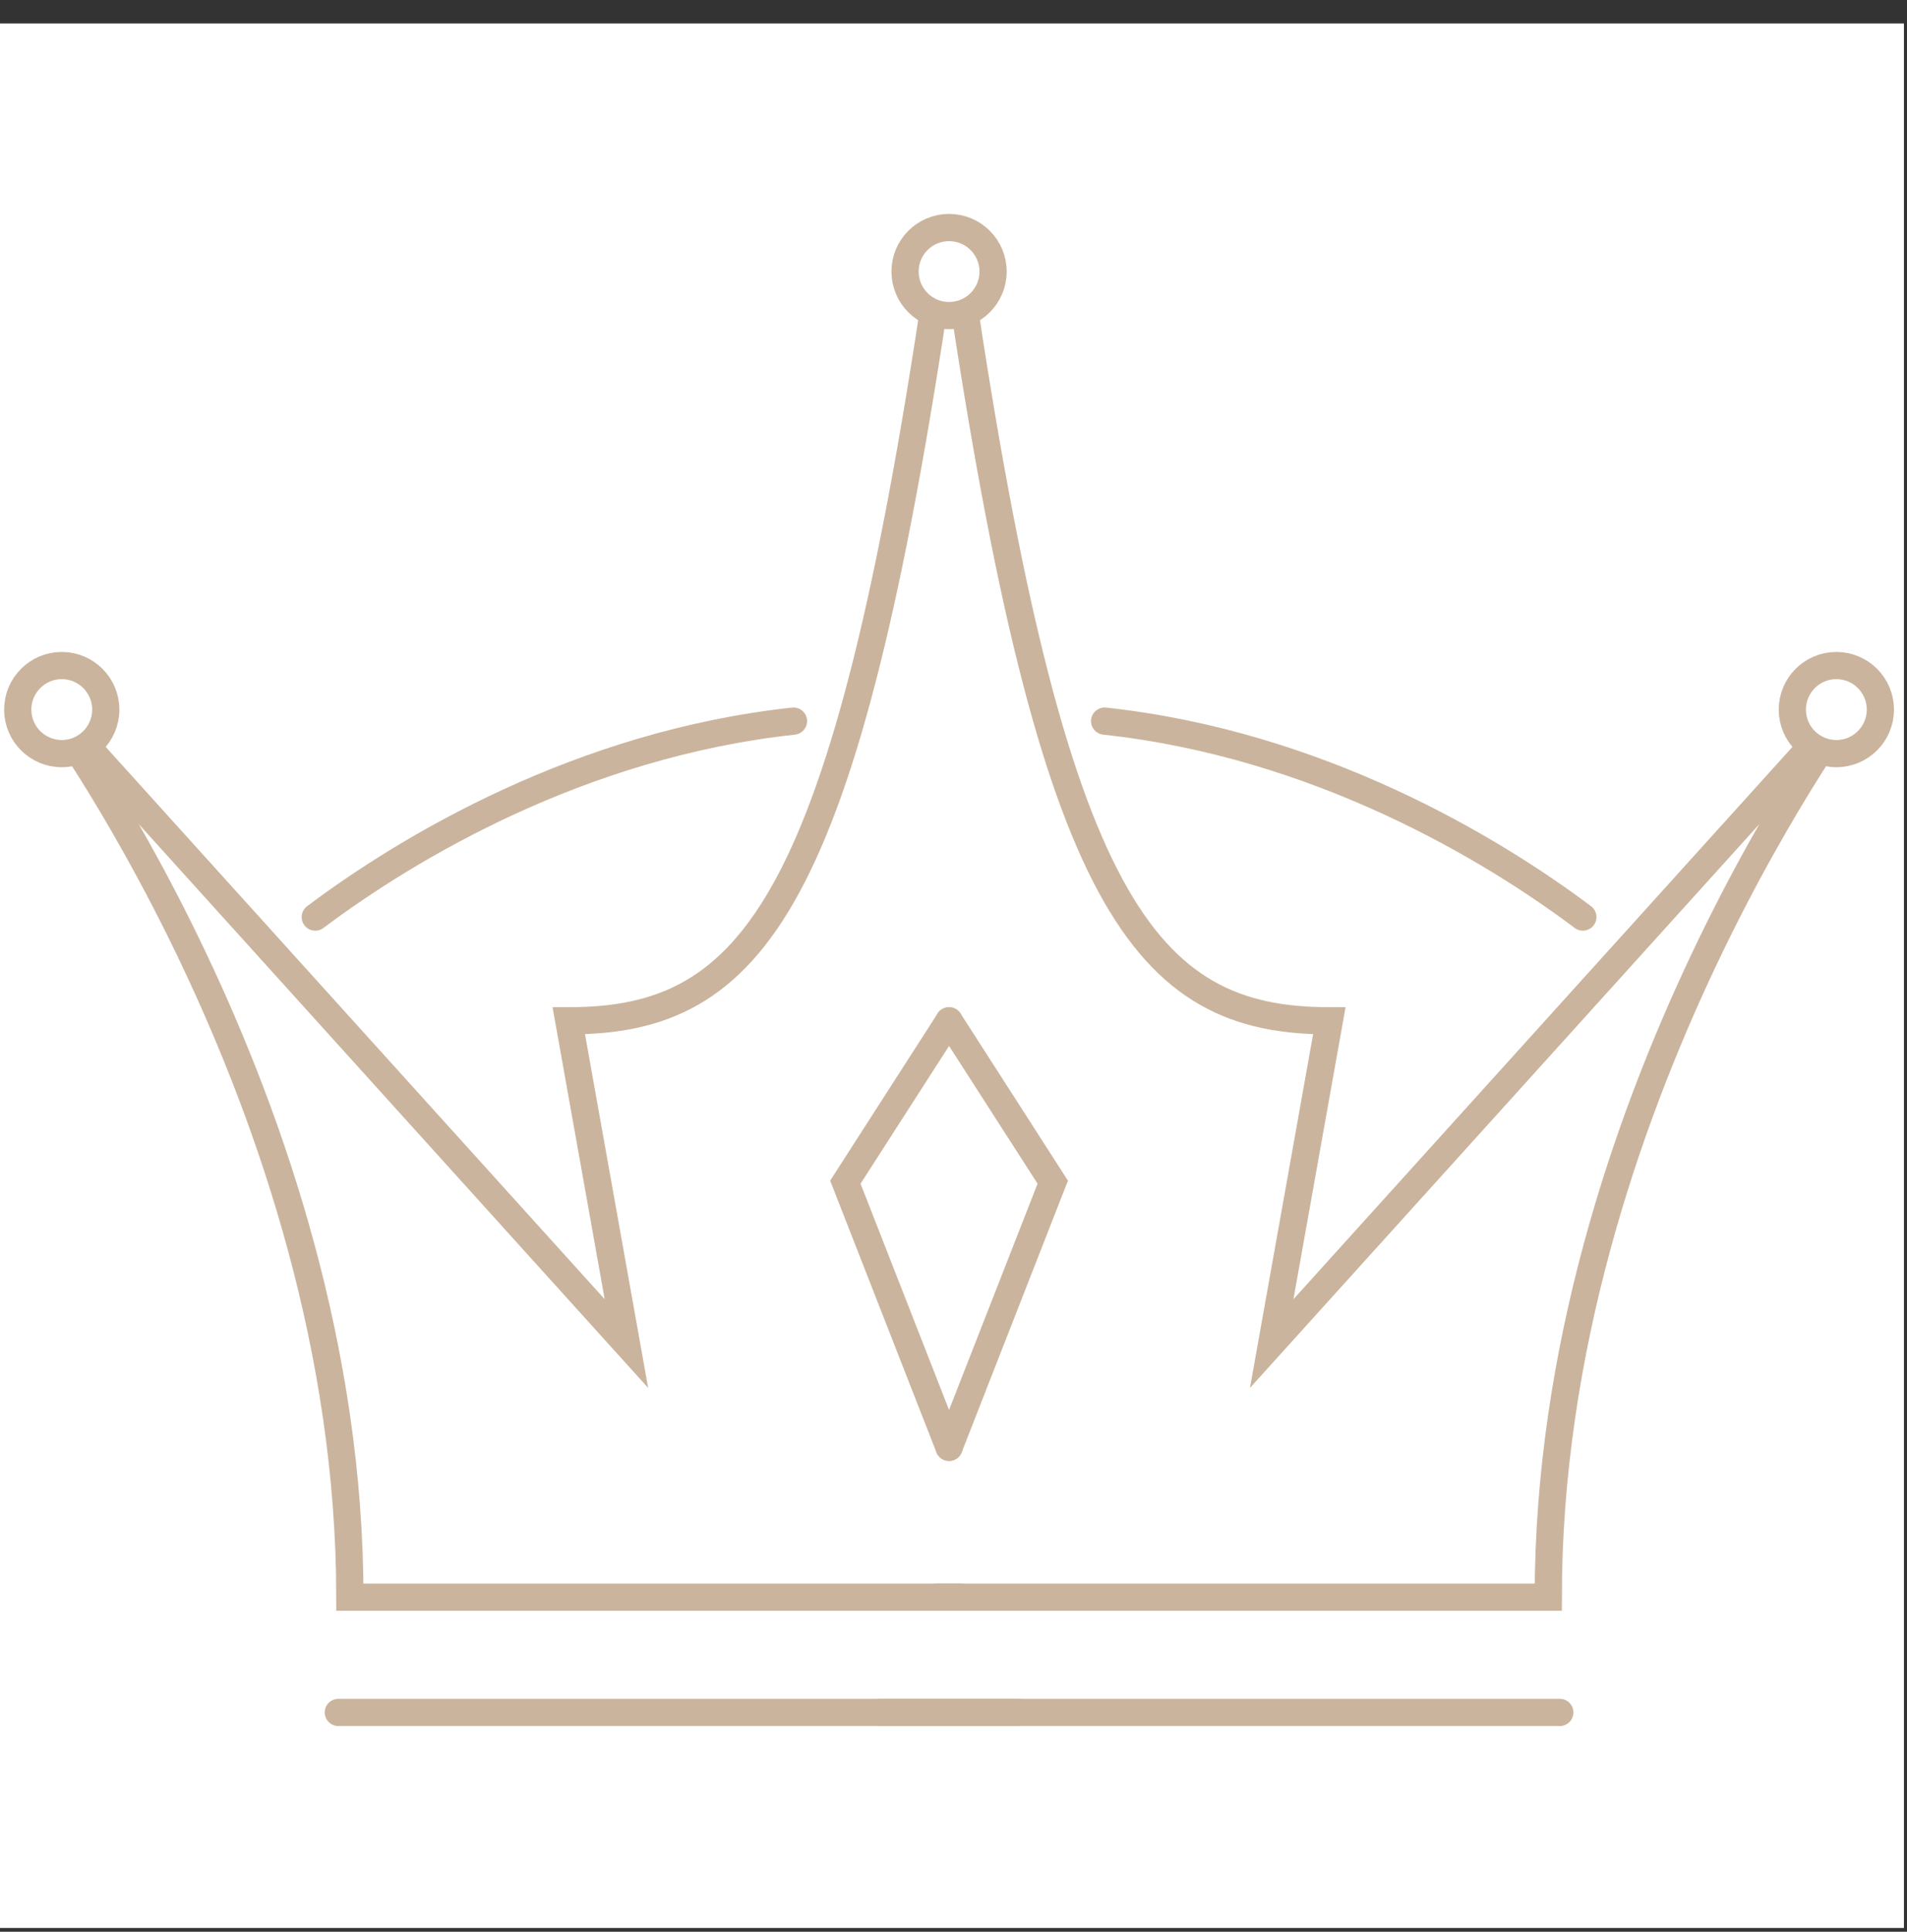 <svg width="79" height="80" viewBox="0 0 79 80" fill="none" xmlns="http://www.w3.org/2000/svg">
<rect x="0" y="0" width="79" height="80" fill="#333333" stroke="none"/>
<g clip-path="url(#clip0_2713_710)">
<rect width="78.873" height="78.873" transform="translate(0 0.972)" fill="white"/>
<path d="M39.793 66.144H14.493C14.493 45.682 1.604 28.703 1.604 28.703L25.95 55.642L23.563 42.275C31.201 42.275 35.02 37.502 38.839 11.724" stroke="#CBB49D" stroke-width="1.127" stroke-linecap="round"/>
<path d="M14.016 70.918H42.18" stroke="#CBB49D" stroke-width="1.127" stroke-linecap="round"/>
<path d="M4.382 29.387C4.382 30.394 3.566 31.21 2.559 31.21C1.552 31.21 0.735 30.394 0.735 29.387C0.735 28.38 1.552 27.563 2.559 27.563C3.566 27.563 4.382 28.38 4.382 29.387Z" fill="white" stroke="#CBB49D" stroke-width="1.127"/>
<path d="M13.06 37.98C16.879 35.115 24.04 30.819 32.871 29.864" stroke="#CBB49D" stroke-width="1.127" stroke-linecap="round"/>
<path d="M39.316 42.275L35.02 48.958L39.316 59.938" stroke="#CBB49D" stroke-width="1.127" stroke-linecap="round"/>
<path d="M38.838 66.144H64.139C64.139 45.682 77.028 28.703 77.028 28.703L52.682 55.642L55.069 42.275C47.431 42.275 43.612 37.502 39.793 11.724" stroke="#CBB49D" stroke-width="1.127" stroke-linecap="round"/>
<path d="M64.617 70.918H36.452" stroke="#CBB49D" stroke-width="1.127" stroke-linecap="round"/>
<path d="M74.25 29.387C74.25 30.394 75.066 31.21 76.073 31.21C77.08 31.21 77.897 30.394 77.897 29.387C77.897 28.38 77.08 27.563 76.073 27.563C75.066 27.563 74.25 28.38 74.25 29.387Z" fill="white" stroke="#CBB49D" stroke-width="1.127"/>
<path d="M65.572 37.979C61.753 35.115 54.592 30.819 45.761 29.864" stroke="#CBB49D" stroke-width="1.127" stroke-linecap="round"/>
<path d="M39.316 42.275L43.612 48.958L39.316 59.938" stroke="#CBB49D" stroke-width="1.127" stroke-linecap="round"/>
<path d="M41.14 11.246C41.14 12.253 40.323 13.07 39.316 13.07C38.309 13.07 37.493 12.253 37.493 11.246C37.493 10.239 38.309 9.423 39.316 9.423C40.323 9.423 41.14 10.239 41.14 11.246Z" fill="white" stroke="#CBB49D" stroke-width="1.127"/>
</g>
<defs>
<clipPath id="clip0_2713_710">
<rect width="78.873" height="78.873" fill="white" transform="translate(0 0.972)"/>
</clipPath>
</defs>
</svg>
